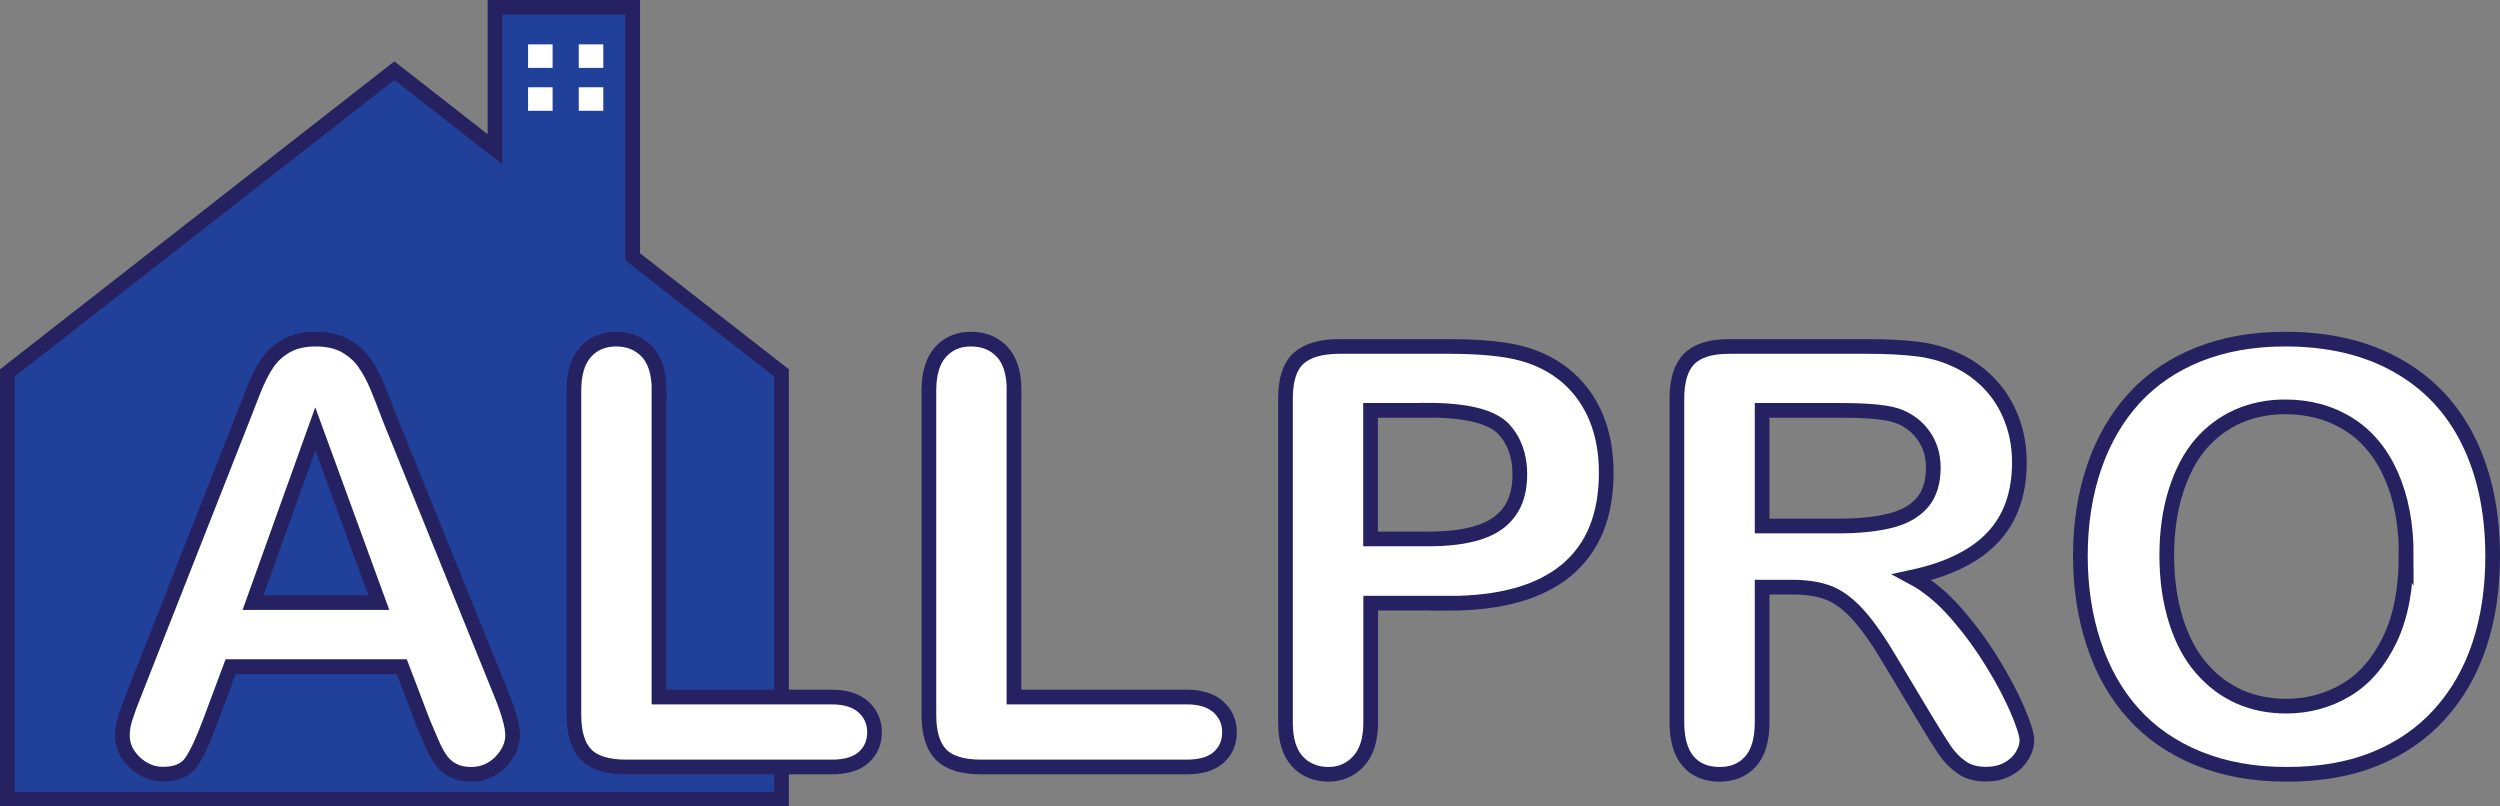 <?xml version="1.0" encoding="UTF-8"?>
<svg id="Layer_2" data-name="Layer 2" xmlns="http://www.w3.org/2000/svg" viewBox="0 0 170.15 54.89">
  <rect x="0" y="0" width="170.15" height="54.89" fill="#808080" stroke="none"/>
  <g id="Icon">
    <g>
      <line x1="43.06" y1="3.02" x2="37.25" y2="3.02" fill="none" stroke="#231f20" stroke-miterlimit="10" stroke-width=".5"/>
      <line x1="43.06" y1="6.3" x2="37.25" y2="6.3" fill="none" stroke="#231f20" stroke-miterlimit="10" stroke-width=".5"/>
      <line x1="43.06" y1="4.66" x2="37.25" y2="4.66" fill="none" stroke="#231f20" stroke-miterlimit="10" stroke-width=".5"/>
    </g>
    <polygon points="43.06 17.48 43.06 .5 33.69 .5 33.69 10.16 26.84 4.81 .5 25.38 .5 29.99 .5 54.39 53.19 54.39 53.19 49.13 53.19 29.99 53.19 25.63 53.19 25.38 43.06 17.48" fill="#21409a" stroke="#262262" stroke-miterlimit="10"/>
  </g>
  <g id="Sub">
    <g>
      <rect x="35.94" y="3.02" width="1.67" height="1.6" fill="#fff" stroke-width="0"/>
      <rect x="35.94" y="5.94" width="1.67" height="1.6" fill="#fff" stroke-width="0"/>
      <rect x="39.39" y="3.02" width="1.67" height="1.6" fill="#fff" stroke-width="0"/>
      <rect x="39.39" y="5.94" width="1.67" height="1.6" fill="#fff" stroke-width="0"/>
    </g>
  </g>
  <g id="Text">
    <g>
      <path d="m28.71,48.96l-1.37-3.59h-11.64l-1.37,3.67c-.53,1.43-.99,2.4-1.37,2.9-.38.5-1,.75-1.86.75-.73,0-1.37-.27-1.93-.8-.56-.53-.84-1.14-.84-1.82,0-.39.06-.79.2-1.21.13-.42.34-1,.64-1.74l7.32-18.59c.21-.53.46-1.17.75-1.92.29-.75.61-1.37.94-1.87.33-.49.77-.9,1.31-1.2.54-.31,1.21-.46,2-.46s1.48.15,2.02.46c.54.31.98.7,1.31,1.18.33.48.61,1,.84,1.55.23.55.52,1.29.87,2.22l7.48,18.48c.59,1.41.88,2.43.88,3.07s-.28,1.27-.83,1.83c-.55.55-1.22.83-2,.83-.46,0-.85-.08-1.17-.24-.33-.16-.6-.38-.82-.66-.22-.28-.46-.71-.71-1.29-.25-.58-.47-1.09-.65-1.53Zm-11.48-7.95h8.55l-4.32-11.82-4.24,11.82Z" fill="#fff" stroke="#262262" stroke-miterlimit="10"/>
      <path d="m44.85,26.6v20.84h11.76c.94,0,1.66.23,2.16.68.5.46.75,1.03.75,1.72s-.25,1.27-.74,1.71c-.5.44-1.22.65-2.17.65h-14c-1.26,0-2.17-.28-2.72-.84-.55-.56-.83-1.46-.83-2.71v-22.05c0-1.17.26-2.05.79-2.64s1.22-.88,2.08-.88,1.58.29,2.12.87c.54.58.81,1.46.81,2.65Z" fill="#fff" stroke="#262262" stroke-miterlimit="10"/>
      <path d="m69.01,26.6v20.84h11.76c.94,0,1.66.23,2.16.68.5.46.75,1.03.75,1.72s-.25,1.27-.74,1.71c-.5.44-1.22.65-2.17.65h-14c-1.26,0-2.17-.28-2.72-.84-.55-.56-.83-1.46-.83-2.71v-22.05c0-1.17.26-2.05.79-2.64s1.22-.88,2.08-.88,1.58.29,2.12.87c.54.58.81,1.46.81,2.65Z" fill="#fff" stroke="#262262" stroke-miterlimit="10"/>
      <path d="m98.6,41.05h-5.31v8.11c0,1.16-.27,2.04-.82,2.64s-1.24.9-2.07.9-1.58-.3-2.11-.89c-.53-.59-.8-1.46-.8-2.61v-22.07c0-1.28.29-2.19.88-2.73s1.52-.82,2.79-.82h7.44c2.2,0,3.89.17,5.08.51,1.17.33,2.18.87,3.04,1.62.85.76,1.5,1.68,1.94,2.77s.66,2.32.66,3.69c0,2.92-.9,5.13-2.7,6.63s-4.47,2.26-8.03,2.26Zm-1.41-13.12h-3.91v8.75h3.91c1.37,0,2.51-.14,3.43-.43.92-.29,1.62-.75,2.1-1.41.48-.65.72-1.5.72-2.56,0-1.26-.37-2.29-1.11-3.09-.83-.85-2.55-1.27-5.14-1.27Z" fill="#fff" stroke="#262262" stroke-miterlimit="10"/>
      <path d="m121.96,39.96h-2.03v9.2c0,1.21-.27,2.1-.8,2.68s-1.23.86-2.09.86c-.92,0-1.64-.3-2.15-.9s-.76-1.48-.76-2.64v-22.03c0-1.25.28-2.15.84-2.71.56-.56,1.46-.84,2.71-.84h9.43c1.3,0,2.42.06,3.34.17.92.11,1.76.34,2.5.67.9.38,1.69.92,2.38,1.62s1.21,1.52,1.57,2.45c.36.93.54,1.92.54,2.96,0,2.14-.6,3.84-1.81,5.12-1.2,1.28-3.03,2.18-5.48,2.71,1.03.55,2.01,1.35,2.95,2.42.94,1.07,1.77,2.2,2.51,3.41.74,1.2,1.31,2.29,1.72,3.26.41.97.62,1.64.62,2s-.12.75-.36,1.12-.57.66-.99.88-.9.32-1.45.32c-.65,0-1.2-.15-1.64-.46s-.82-.69-1.14-1.16-.75-1.16-1.3-2.07l-2.32-3.87c-.83-1.42-1.58-2.5-2.24-3.24s-1.33-1.25-2-1.52-1.53-.41-2.56-.41Zm3.32-12.03h-5.35v7.87h5.2c1.39,0,2.57-.12,3.52-.36.95-.24,1.68-.65,2.18-1.23.5-.58.75-1.38.75-2.39,0-.79-.2-1.49-.61-2.1s-.96-1.06-1.68-1.36c-.68-.29-2.01-.43-4-.43Z" fill="#fff" stroke="#262262" stroke-miterlimit="10"/>
      <path d="m155.53,23.08c2.97,0,5.52.6,7.65,1.81,2.13,1.2,3.74,2.92,4.83,5.14,1.09,2.22,1.64,4.83,1.64,7.82,0,2.21-.3,4.23-.9,6.04-.6,1.81-1.5,3.38-2.7,4.71s-2.67,2.34-4.41,3.05-3.74,1.05-6,1.05-4.25-.36-6.02-1.08-3.25-1.74-4.43-3.06c-1.18-1.31-2.08-2.9-2.69-4.75-.61-1.85-.91-3.85-.91-6s.32-4.22.95-6.05,1.55-3.4,2.74-4.69,2.66-2.28,4.38-2.96,3.67-1.03,5.86-1.03Zm8.24,14.73c0-2.1-.34-3.91-1.02-5.45-.68-1.54-1.64-2.7-2.9-3.49-1.26-.79-2.7-1.18-4.33-1.18-1.16,0-2.23.22-3.21.65-.98.44-1.83,1.07-2.54,1.9-.71.83-1.27,1.9-1.68,3.19-.41,1.3-.62,2.75-.62,4.37s.21,3.1.62,4.41c.41,1.32.99,2.41,1.74,3.27.75.87,1.61,1.51,2.58,1.94s2.03.64,3.19.64c1.48,0,2.85-.37,4.09-1.11s2.23-1.89,2.97-3.44c.74-1.55,1.1-3.46,1.1-5.72Z" fill="#fff" stroke="#262262" stroke-miterlimit="10"/>
    </g>
  </g>
</svg>